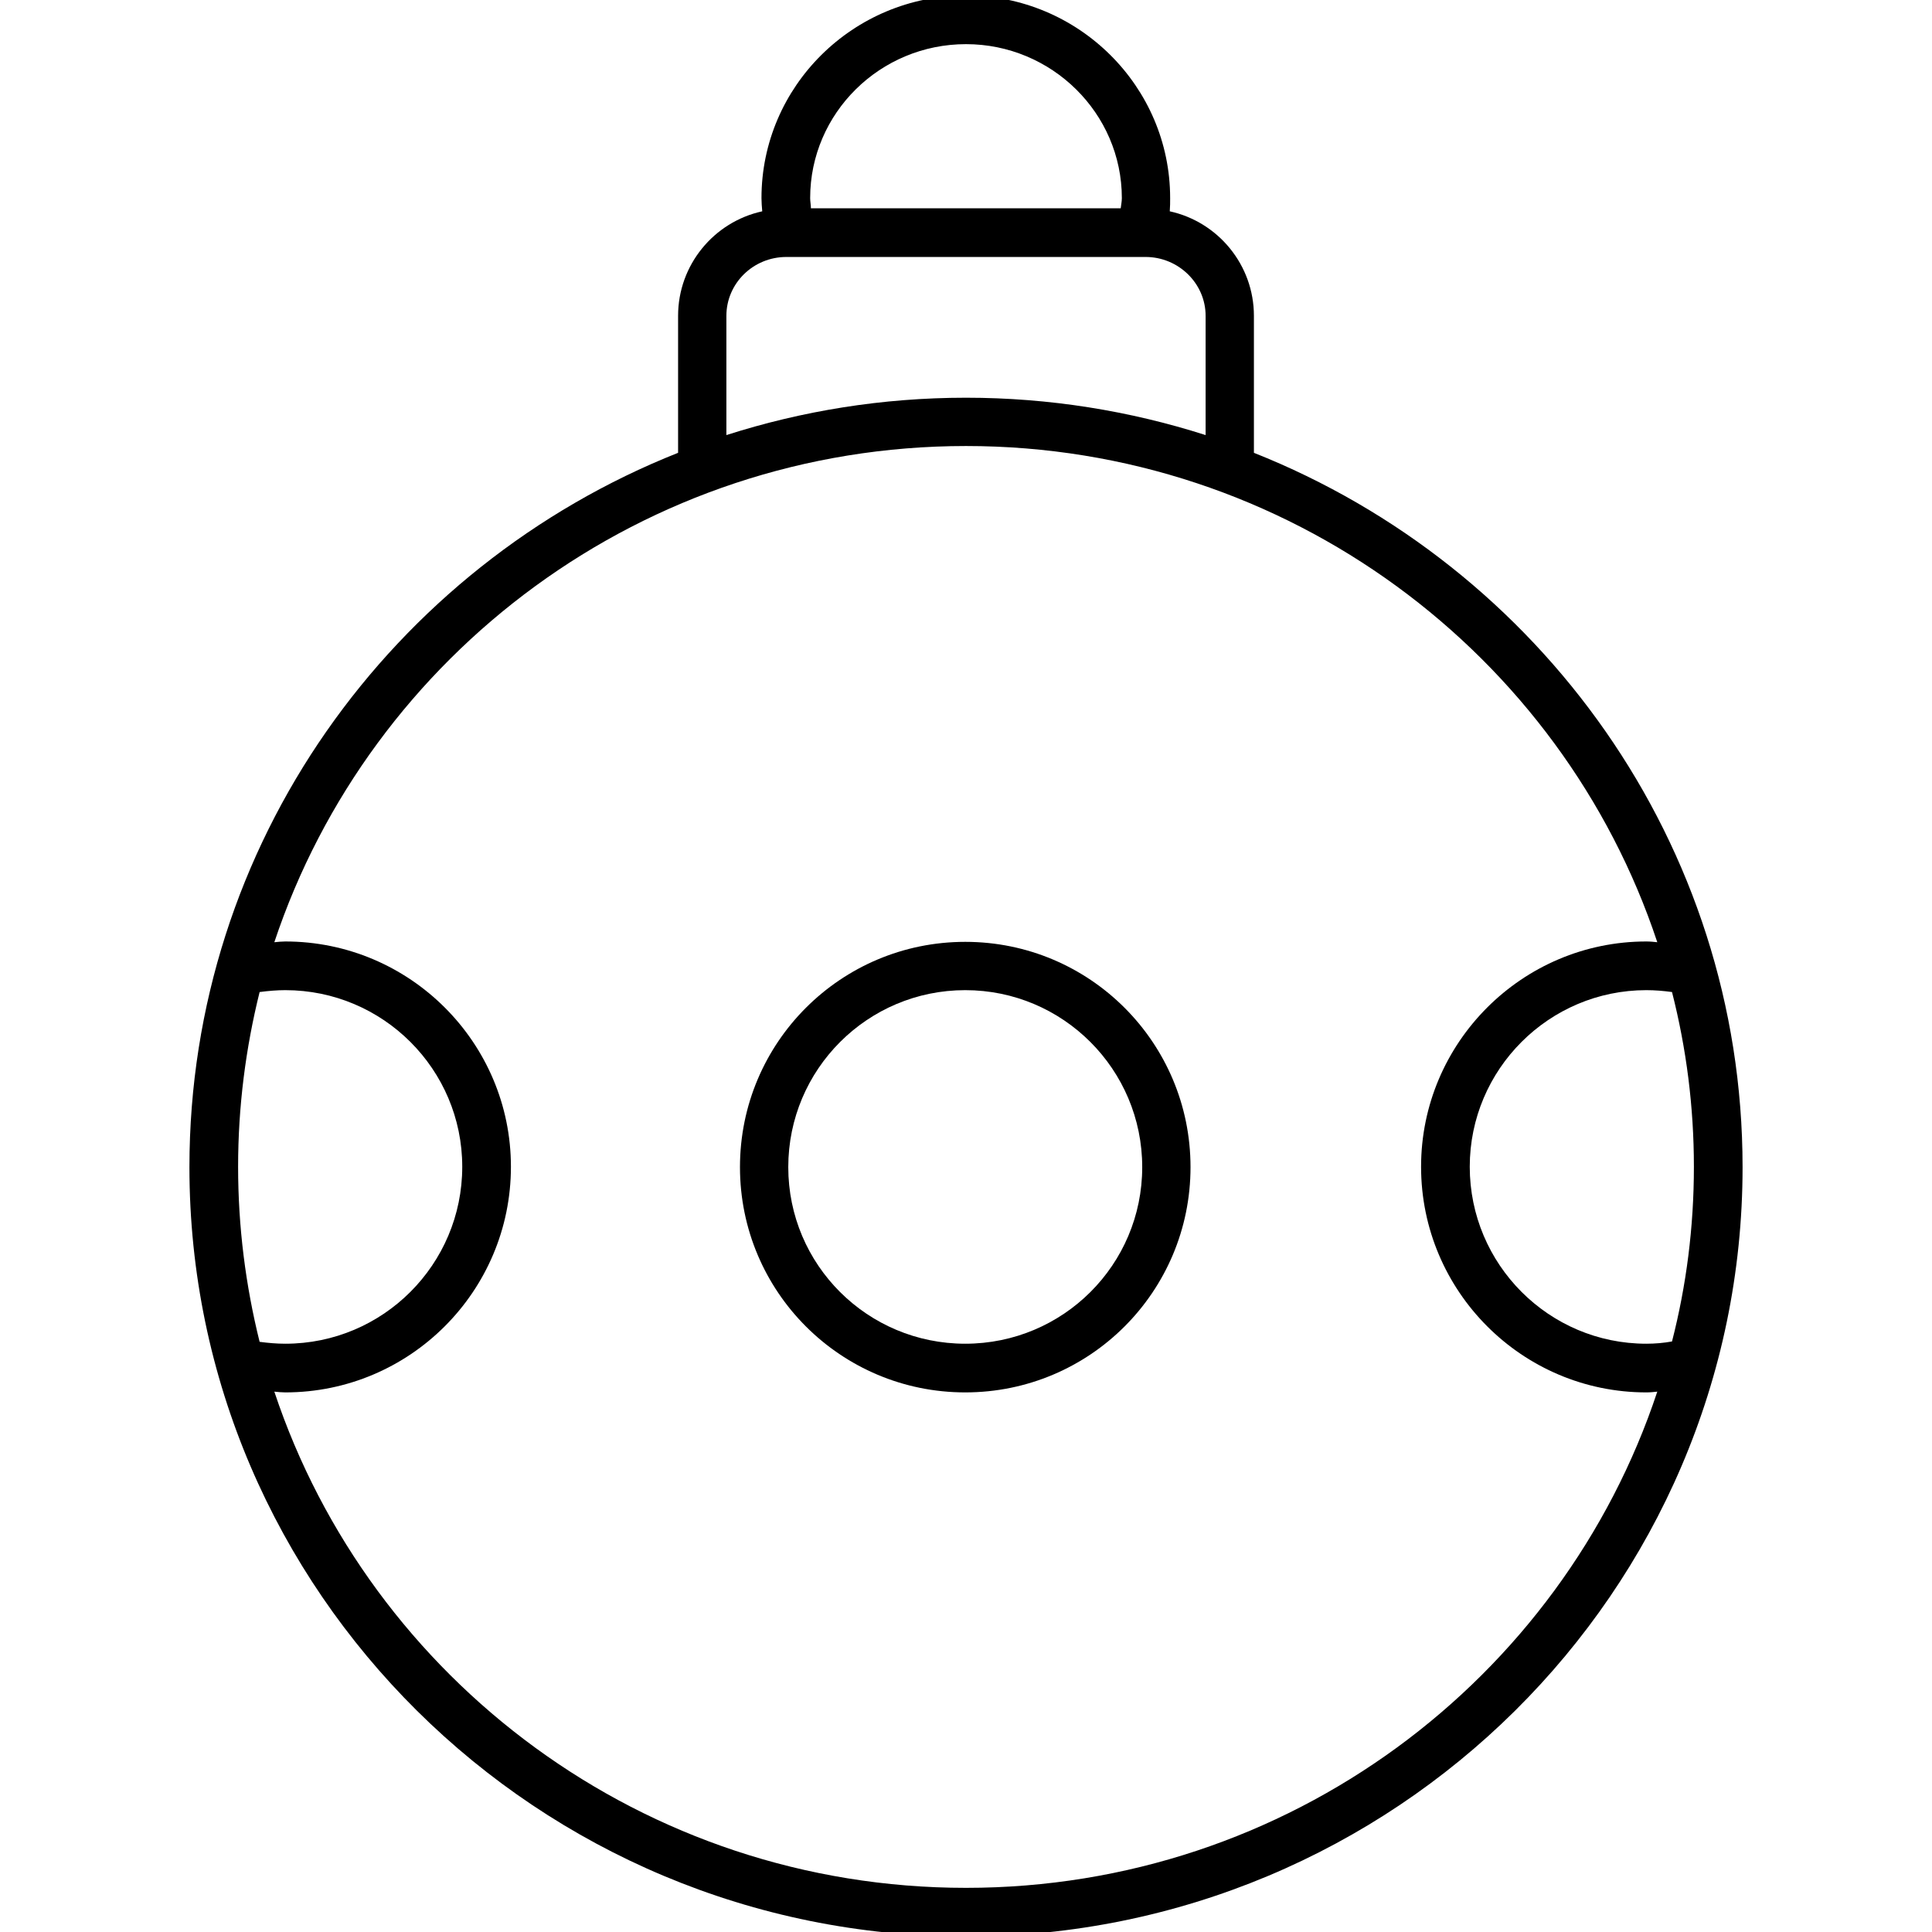 <svg version="1.2" xmlns="http://www.w3.org/2000/svg" viewBox="0 0 512 512" width="512" height="512">
	<title>New Project</title>
	<style>
		.s0 { fill: #000000 } 
	</style>
	<g id="Layer">
		<path id="Layer" fill-rule="evenodd" class="s0" d="m332.3 120c75.8 30.1 129.5 103.6 129.5 189.3 0 112.4-92.3 203.9-205.8 203.9-113.5 0-205.8-91.5-205.8-203.9 0-85.7 53.7-159.2 129.5-189.3v-36.3c0-13.5 9.5-24.9 22.3-27.7-0.1-1.2-0.2-2.4-0.2-3.5 0-29.6 24.3-53.7 54.2-53.7 29.8 0 54.1 24.1 54.1 53.7 0 1.1 0 2.3-0.1 3.5 12.8 2.8 22.3 14.2 22.3 27.7v36.3zm-117.6-67.5c0 0.9 0.2 1.8 0.2 2.7h82.1c0.1-0.9 0.3-1.8 0.3-2.7 0-22.5-18.6-40.8-41.3-40.8-22.8 0-41.3 18.3-41.3 40.8zm-22.2 62.8c20-6.4 41.3-9.9 63.5-9.9 22.1 0 43.5 3.5 63.5 9.9v-31.6c0-8.6-7.2-15.6-15.9-15.6h-95.2c-8.8 0-15.9 7-15.9 15.6zm-123.7 240.3c2.3 0.3 4.5 0.5 6.8 0.5 25.9 0 46.9-21 46.9-46.9 0-25.8-21-46.8-46.9-46.8-2.2 0-4.5 0.2-6.8 0.5-3.7 14.9-5.7 30.4-5.7 46.3 0 16 2 31.5 5.7 46.4zm370.4 13.2c-0.9 0.1-1.9 0.2-2.9 0.2-32.9 0-59.7-26.8-59.7-59.8 0-32.9 26.8-59.7 59.7-59.7 1 0 2 0.1 2.9 0.2-25.3-76.3-97.9-131.5-183.2-131.5-85.4 0-157.9 55.2-183.3 131.5 1-0.1 2-0.2 2.9-0.2 33 0 59.8 26.8 59.8 59.7 0 33-26.8 59.8-59.8 59.8-0.9 0-1.9-0.1-2.9-0.2 25.4 76.3 97.9 131.5 183.3 131.5 85.4 0 157.9-55.2 183.2-131.5zm3.9-105.9c-2.2-0.3-4.5-0.5-6.8-0.5-25.8 0-46.8 21-46.8 46.8 0 25.9 21 46.9 46.8 46.9 2.3 0 4.6-0.2 6.8-0.6 3.8-14.8 5.8-30.3 5.8-46.3 0-15.9-2-31.4-5.8-46.3z"/>
		<path id="Layer" fill-rule="evenodd" class="s0" d="m255.8 369c-33 0-59.7-26.7-59.7-59.7 0-33 26.7-59.7 59.7-59.7 33 0 59.7 26.7 59.7 59.7 0 33-26.7 59.7-59.7 59.7zm46.9-59.7c0-25.9-21-46.9-46.9-46.9-25.9 0-46.9 21-46.9 46.9 0 25.9 21 46.8 46.9 46.8 25.9 0 46.9-20.9 46.9-46.8z"/>
	</g>
</svg>